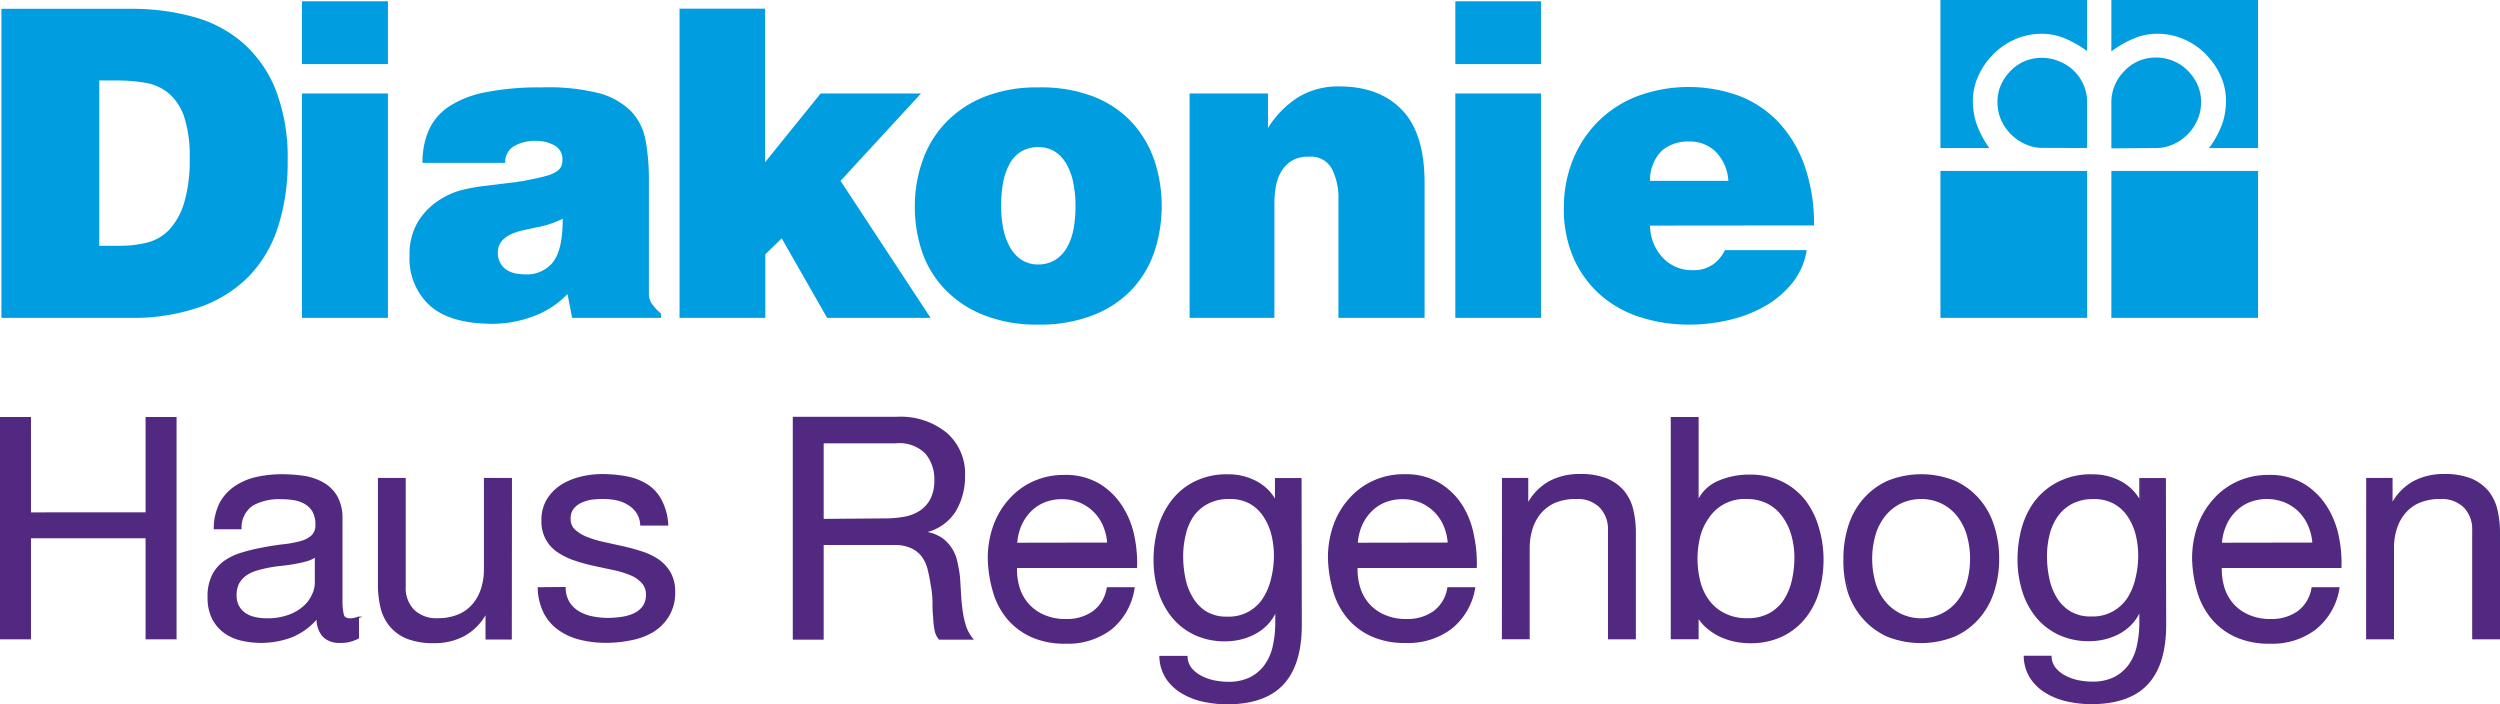 <?xml version="1.0" encoding="UTF-8"?>
<svg xmlns="http://www.w3.org/2000/svg" viewBox="0 0 314.62 88.63">
  <defs>
    <style>.cls-1{fill:#009de0;}.cls-2{fill:#522980;}.cls-3{fill:none;stroke:#522980;stroke-miterlimit:7.78;stroke-width:0.2px;}</style>
  </defs>
  <g id="Ebene_2" data-name="Ebene 2">
    <g id="Ebene_1-2" data-name="Ebene 1">
      <g id="Haus_Regenbogen" data-name="Haus Regenbogen">
        <path class="cls-1" d="M284.17,21.51H265.71V40h18.46Zm-21.51-2.88V12.85a5.56,5.56,0,0,0-.41-2.09,5.58,5.58,0,0,0-3-3A5.69,5.69,0,0,0,255,7.62a5.46,5.46,0,0,0-1.79,1.12,6,6,0,0,0-1.31,1.77,5.1,5.1,0,0,0-.52,2.34,5.42,5.42,0,0,0,.49,2.32,6,6,0,0,0,3.08,3,5.1,5.1,0,0,0,2,.44Zm-12.31,0a12.74,12.74,0,0,1-1.66-3.19,9.58,9.58,0,0,1-.41-2.8,7.62,7.62,0,0,1,.65-3,9.33,9.33,0,0,1,1.8-2.69A8.82,8.82,0,0,1,253.48,5,8.34,8.34,0,0,1,257,4.25a7.56,7.56,0,0,1,2.83.57,13.39,13.39,0,0,1,2.83,1.61V0H244.2V18.63Zm12.31,2.88H244.2V40h18.46Zm8.77-2.88a5.1,5.1,0,0,0,2-.44,6,6,0,0,0,1.8-1.2,6.15,6.15,0,0,0,1.28-1.82,5.57,5.57,0,0,0,.49-2.32,5.23,5.23,0,0,0-.52-2.34,6.18,6.18,0,0,0-1.31-1.77,5.41,5.41,0,0,0-1.8-1.12,5.65,5.65,0,0,0-2-.38,5.73,5.73,0,0,0-2.32.47A5.42,5.42,0,0,0,267.29,9a5.48,5.48,0,0,0-1.17,1.8,5.37,5.37,0,0,0-.41,2.09v5.78Zm12.74,0V0H265.71V6.43h.05a13.21,13.21,0,0,1,2.84-1.61,7.49,7.49,0,0,1,2.83-.57,8.33,8.33,0,0,1,3.51.73,8.82,8.82,0,0,1,2.75,1.94,9.33,9.33,0,0,1,1.8,2.69,7.62,7.62,0,0,1,.65,3,9.58,9.58,0,0,1-.41,2.8A11.9,11.9,0,0,1,278,18.63Zm-55.88,9.74a22.08,22.08,0,0,0-1.17-7.46,15.58,15.58,0,0,0-3.24-5.47,13.54,13.54,0,0,0-4.95-3.35,18.62,18.62,0,0,0-13,.06A14.29,14.29,0,0,0,201,15.41a14.46,14.46,0,0,0-3.1,4.82,15.88,15.88,0,0,0-1.09,5.91,15.23,15.23,0,0,0,1.25,6.4,13.23,13.23,0,0,0,3.38,4.6,13.92,13.92,0,0,0,5,2.78,19.9,19.9,0,0,0,6.15.93,21.57,21.57,0,0,0,5-.58,16.46,16.46,0,0,0,4.52-1.74,12,12,0,0,0,3.46-2.94,8.7,8.7,0,0,0,1.8-4.11H217.08a4.74,4.74,0,0,1-1.42,1.74A4.22,4.22,0,0,1,213,34a5,5,0,0,1-3.7-1.52,5.93,5.93,0,0,1-1.64-4.09Zm-20.64-5.61a5.26,5.26,0,0,1,1.5-3.81,5.07,5.07,0,0,1,3.41-1.14,4.6,4.6,0,0,1,3.4,1.33,5.67,5.67,0,0,1,1.55,3.62ZM193.93.16H183.15v7.9h10.78Zm0,11.6H183.15V40h10.78ZM179.28,40V23c0-4.1-.93-7.15-2.8-9.12s-4.5-3-7.87-3a9.63,9.63,0,0,0-5.29,1.39,12.3,12.3,0,0,0-3.75,3.84V11.76h-9.86V40h10.67V25.6a12.94,12.94,0,0,1,.19-2.16,5.7,5.7,0,0,1,.68-1.87,4.09,4.09,0,0,1,1.31-1.34,4,4,0,0,1,2.13-.51,3,3,0,0,1,2.94,1.55,8.06,8.06,0,0,1,.81,3.78V40ZM69.59,33a4.22,4.22,0,0,1-3.51,1.53,6.65,6.65,0,0,1-1.14-.11A3.09,3.09,0,0,1,63.82,34a2.34,2.34,0,0,1-.84-.87,2.56,2.56,0,0,1-.33-1.36c0-1.34,1-2.25,2.89-2.72.76-.18,1.57-.36,2.42-.52a13.07,13.07,0,0,0,2.86-1c0,2.61-.41,4.43-1.23,5.44M48.82.16H38v7.9H48.82ZM128.56,32.7a4.44,4.44,0,0,1-1.45-1.58,7.89,7.89,0,0,1-.85-2.34,14.39,14.39,0,0,1-.27-2.86,16.54,16.54,0,0,1,.24-2.88,7.86,7.86,0,0,1,.8-2.37,4.18,4.18,0,0,1,1.45-1.58,4,4,0,0,1,2.16-.57,3.86,3.86,0,0,1,2.14.57,4.52,4.52,0,0,1,1.45,1.58,7.88,7.88,0,0,1,.85,2.37,14.75,14.75,0,0,1,.27,2.88,16.14,16.14,0,0,1-.24,2.86,7.6,7.6,0,0,1-.82,2.34,4.42,4.42,0,0,1-1.48,1.58,4,4,0,0,1-2.17.58,3.75,3.75,0,0,1-2.08-.58M12.49,30.93V10.13h2.34a19.81,19.81,0,0,1,3.52.3,6.19,6.19,0,0,1,2.88,1.31,6.7,6.7,0,0,1,1.94,2.94,15.6,15.6,0,0,1,.7,5.2,18.81,18.81,0,0,1-.7,5.66,8.68,8.68,0,0,1-1.88,3.38,5.89,5.89,0,0,1-2.78,1.61,13.89,13.89,0,0,1-3.4.4ZM48.82,11.76H38V40H48.82ZM83.18,40v-.54a6.25,6.25,0,0,1-1.06-1.12A2.17,2.17,0,0,1,81.66,37V22.6a26.93,26.93,0,0,0-.41-4.9A7.11,7.11,0,0,0,79.42,14a9,9,0,0,0-4.08-2.28A26.12,26.12,0,0,0,68.15,11a34.75,34.75,0,0,0-7,.6,13,13,0,0,0-4.63,1.79,7.06,7.06,0,0,0-2.56,3,10.11,10.11,0,0,0-.79,4.11H63.58a2.29,2.29,0,0,1,1.08-2.09,5.24,5.24,0,0,1,2.84-.68,4.65,4.65,0,0,1,2.28.57,1.93,1.93,0,0,1,1,1.82,2.18,2.18,0,0,1-.16.85,1.68,1.68,0,0,1-.63.65,5,5,0,0,1-1.34.54c-.58.17-1.36.34-2.34.52a5.68,5.68,0,0,1-.73.14,3.18,3.18,0,0,0-.52.08,1.65,1.65,0,0,1-.44.05l-3.54.44A22.06,22.06,0,0,0,57.8,24a10.11,10.11,0,0,0-3.07,1.56,8.26,8.26,0,0,0-2.29,2.64,8,8,0,0,0-.9,3.95,8,8,0,0,0,2.59,6.34q2.58,2.27,7.92,2.26a14.73,14.73,0,0,0,5-.92A11.33,11.33,0,0,0,71.42,37L72,40ZM145.24,20.1a13.42,13.42,0,0,0-2.86-4.77,13.19,13.19,0,0,0-4.85-3.21A18.49,18.49,0,0,0,130.67,11a17.86,17.86,0,0,0-6.75,1.17,13.8,13.8,0,0,0-4.85,3.21,13.18,13.18,0,0,0-2.94,4.77,17.09,17.09,0,0,0-1,5.82,17.64,17.64,0,0,0,.95,5.83A12.91,12.91,0,0,0,119,36.49a13.65,13.65,0,0,0,4.85,3.18,18.05,18.05,0,0,0,6.83,1.18,18.29,18.29,0,0,0,6.86-1.18,13.39,13.39,0,0,0,4.85-3.18,13.12,13.12,0,0,0,2.86-4.74,18.33,18.33,0,0,0,0-11.65M117.11,40,105.78,22.76l10.13-11H103.28l-7,8.66V1.09H85.52V40H96.31V32l2.07-2,5.71,10ZM16.36,40a25.53,25.53,0,0,0,8.79-1.36,16.09,16.09,0,0,0,6.19-3.89A15.89,15.89,0,0,0,35,28.51a26.5,26.5,0,0,0,1.2-8.25,23.65,23.65,0,0,0-1.52-9,15.56,15.56,0,0,0-4.17-5.91,15.78,15.78,0,0,0-6.21-3.24,28.93,28.93,0,0,0-7.65-1H.18V40Z"></path>
        <path class="cls-2" d="M297.87,80.36h3.31V69a8,8,0,0,1,.37-2.51,5.83,5.83,0,0,1,1.11-2,4.91,4.91,0,0,1,1.85-1.33,6.74,6.74,0,0,1,2.62-.46,4.05,4.05,0,0,1,3,1.09,4,4,0,0,1,1.09,2.95V80.36h3.3V67.13a12.39,12.39,0,0,0-.33-3,5.68,5.68,0,0,0-1.14-2.32,5.55,5.55,0,0,0-2.14-1.52,8.85,8.85,0,0,0-3.31-.54,8,8,0,0,0-3.83.89,6.89,6.89,0,0,0-2.71,2.77H301V60.25h-3.12ZM291,74a4.65,4.65,0,0,1-1.79,3,5.74,5.74,0,0,1-3.42,1,6.73,6.73,0,0,1-2.84-.55,5.51,5.51,0,0,1-2-1.46,5.77,5.77,0,0,1-1.13-2.1,8.23,8.23,0,0,1-.31-2.51h15.06a16.26,16.26,0,0,0-.33-3.85,11.13,11.13,0,0,0-1.48-3.73,8.8,8.8,0,0,0-2.84-2.82,8.25,8.25,0,0,0-4.45-1.11,9.16,9.16,0,0,0-3.8.78,8.84,8.84,0,0,0-3,2.18,9.92,9.92,0,0,0-2,3.32,12.35,12.35,0,0,0-.7,4.18,16.08,16.08,0,0,0,.68,4.24,9.27,9.27,0,0,0,1.82,3.35,8.45,8.45,0,0,0,3,2.2,10.17,10.17,0,0,0,4.19.79,9,9,0,0,0,5.69-1.75A8.17,8.17,0,0,0,294.32,74Zm-11.48-5.6a7,7,0,0,1,.51-2.2,5.64,5.64,0,0,1,1.17-1.81A5.31,5.31,0,0,1,283,63.14a6.15,6.15,0,0,1,4.57,0,5.69,5.69,0,0,1,1.81,1.21,5.84,5.84,0,0,1,1.2,1.81,6.94,6.94,0,0,1,.53,2.22ZM260.47,77a5.17,5.17,0,0,1-1.75-1.79,7.71,7.71,0,0,1-.93-2.47,13.15,13.15,0,0,1-.28-2.72,11.34,11.34,0,0,1,.33-2.76,6.93,6.93,0,0,1,1.05-2.34,5.33,5.33,0,0,1,1.85-1.61,5.72,5.72,0,0,1,2.72-.6,5.22,5.22,0,0,1,2.65.62A5.1,5.1,0,0,1,267.88,65a7.43,7.43,0,0,1,1,2.32,10.82,10.82,0,0,1,.31,2.6,12.1,12.1,0,0,1-.33,2.8,8,8,0,0,1-1,2.51A5.37,5.37,0,0,1,266,77a5.28,5.28,0,0,1-2.78.68,5,5,0,0,1-2.72-.68m12-16.74h-3.15v2.87h0a5.89,5.89,0,0,0-2.49-2.5,7.39,7.39,0,0,0-3.5-.84,9,9,0,0,0-4.4,1A8.48,8.48,0,0,0,256,63.32a10.39,10.39,0,0,0-1.55,3.42A15.19,15.19,0,0,0,254,70.4a13.21,13.21,0,0,0,.57,3.91,9.58,9.58,0,0,0,1.69,3.25,8,8,0,0,0,2.8,2.21,8.76,8.76,0,0,0,3.93.82,8.27,8.27,0,0,0,1.89-.23,7.88,7.88,0,0,0,1.79-.68,6.3,6.3,0,0,0,1.49-1.13,5.49,5.49,0,0,0,1.09-1.62h.08v1.33a13.55,13.55,0,0,1-.33,3.11,6.46,6.46,0,0,1-1.07,2.39,5.25,5.25,0,0,1-1.87,1.56,6.2,6.2,0,0,1-2.76.56,9.35,9.35,0,0,1-1.71-.17,6.38,6.38,0,0,1-1.66-.57,4.1,4.1,0,0,1-1.28-1,2.4,2.4,0,0,1-.56-1.52h-3.31a5.22,5.22,0,0,0,.86,2.77,6,6,0,0,0,2,1.82,8.7,8.7,0,0,0,2.65,1,14.21,14.21,0,0,0,2.86.31c3.2,0,5.56-.83,7.08-2.47s2.28-4.12,2.28-7.41ZM232.62,74.44a9.46,9.46,0,0,0,1.87,3.33,8.92,8.92,0,0,0,3,2.24A11.35,11.35,0,0,0,246,80,8.85,8.85,0,0,0,249,77.77a9.29,9.29,0,0,0,1.86-3.33,13,13,0,0,0,.63-4.12,13.2,13.2,0,0,0-.63-4.14A9.29,9.29,0,0,0,249,62.83,8.82,8.82,0,0,0,246,60.6a11.22,11.22,0,0,0-8.42,0,8.89,8.89,0,0,0-3,2.23,9.46,9.46,0,0,0-1.87,3.35,13.5,13.5,0,0,0-.62,4.14,13.32,13.32,0,0,0,.62,4.12M236,67.07a7,7,0,0,1,1.34-2.39,5.76,5.76,0,0,1,2-1.48,6.11,6.11,0,0,1,2.43-.5,6,6,0,0,1,2.43.5,5.71,5.71,0,0,1,2,1.48,7.18,7.18,0,0,1,1.34,2.39,11,11,0,0,1,0,6.5,6.8,6.8,0,0,1-1.34,2.37,5.78,5.78,0,0,1-2,1.46,5.88,5.88,0,0,1-2.43.51,6,6,0,0,1-2.43-.51,5.83,5.83,0,0,1-2-1.46A6.65,6.65,0,0,1,236,73.57a11,11,0,0,1,0-6.5M225.61,73a7.74,7.74,0,0,1-1,2.48,5.36,5.36,0,0,1-1.87,1.76,5.71,5.71,0,0,1-2.84.66,6.14,6.14,0,0,1-2.92-.65,5.55,5.55,0,0,1-2-1.69,6.93,6.93,0,0,1-1.11-2.43,11.78,11.78,0,0,1,0-5.62A7.23,7.23,0,0,1,215,65.09a5.47,5.47,0,0,1,4.75-2.39,5.85,5.85,0,0,1,2.78.62A5.42,5.42,0,0,1,224.42,65a7.42,7.42,0,0,1,1.13,2.39,10.19,10.19,0,0,1,.37,2.75,13.17,13.17,0,0,1-.31,2.88m-15.25,7.35h3.31V77.67h.07a5.27,5.27,0,0,0,1.35,1.5,7.32,7.32,0,0,0,1.69,1,8.5,8.5,0,0,0,1.79.53,10,10,0,0,0,1.67.15,9.15,9.15,0,0,0,4-.83,8.22,8.22,0,0,0,2.87-2.26,9.44,9.44,0,0,0,1.72-3.32,14.41,14.41,0,0,0,.56-4,13.77,13.77,0,0,0-.58-4A10.29,10.29,0,0,0,227.11,63a8.37,8.37,0,0,0-2.88-2.31,9.11,9.11,0,0,0-4.07-.86,9.52,9.52,0,0,0-3.85.76A4.92,4.92,0,0,0,213.74,63h-.07V52.58h-3.31Zm-21.25,0h3.3V69a8.31,8.31,0,0,1,.37-2.51,5.83,5.83,0,0,1,1.11-2,5,5,0,0,1,1.85-1.33,6.76,6.76,0,0,1,2.63-.46,4,4,0,0,1,3,1.09,4,4,0,0,1,1.09,2.95V80.36h3.31V67.13a12.39,12.39,0,0,0-.33-3,5.69,5.69,0,0,0-1.15-2.32,5.55,5.55,0,0,0-2.14-1.52,8.78,8.78,0,0,0-3.31-.54,8,8,0,0,0-3.83.89,6.87,6.87,0,0,0-2.7,2.77h-.08V60.25h-3.11ZM182.24,74a4.61,4.61,0,0,1-1.79,3,5.72,5.72,0,0,1-3.42,1,6.73,6.73,0,0,1-2.84-.55,5.56,5.56,0,0,1-2-1.46,5.63,5.63,0,0,1-1.13-2.1,7.94,7.94,0,0,1-.31-2.51h15a16.26,16.26,0,0,0-.33-3.85A10.92,10.92,0,0,0,184,63.71a8.8,8.8,0,0,0-2.84-2.82,8.23,8.23,0,0,0-4.45-1.11,9.08,9.08,0,0,0-3.79.78,8.78,8.78,0,0,0-3,2.18,9.9,9.9,0,0,0-2,3.32,12.1,12.1,0,0,0-.7,4.18,16.08,16.08,0,0,0,.68,4.24,9.25,9.25,0,0,0,1.81,3.35,8.55,8.55,0,0,0,3,2.2,10.2,10.2,0,0,0,4.19.79,9,9,0,0,0,5.7-1.75A8.16,8.16,0,0,0,185.55,74Zm-11.47-5.6a7,7,0,0,1,.5-2.2,6,6,0,0,1,1.17-1.81,5.31,5.31,0,0,1,1.77-1.23,5.91,5.91,0,0,1,2.31-.44,5.84,5.84,0,0,1,2.26.44,5.59,5.59,0,0,1,3,3,6.93,6.93,0,0,1,.52,2.22ZM151.7,77A5.26,5.26,0,0,1,150,75.2a7.71,7.71,0,0,1-.93-2.47,13.86,13.86,0,0,1-.27-2.72,11.34,11.34,0,0,1,.33-2.76,6.93,6.93,0,0,1,1-2.34A5.25,5.25,0,0,1,152,63.3a5.69,5.69,0,0,1,2.72-.6,5.16,5.16,0,0,1,2.64.62A5.1,5.1,0,0,1,159.11,65a7.22,7.22,0,0,1,1,2.32,11.34,11.34,0,0,1,.31,2.6,12.1,12.1,0,0,1-.33,2.8,8.05,8.05,0,0,1-1,2.51,5.17,5.17,0,0,1-4.62,2.47A5,5,0,0,1,151.7,77m12-16.74h-3.15v2.87h0a5.78,5.78,0,0,0-2.49-2.5,7.39,7.39,0,0,0-3.5-.84,8.93,8.93,0,0,0-4.39,1,8.29,8.29,0,0,0-2.88,2.55,10.21,10.21,0,0,0-1.56,3.42,15.16,15.16,0,0,0-.46,3.66,13.2,13.2,0,0,0,.56,3.91,9.76,9.76,0,0,0,1.69,3.25,8.11,8.11,0,0,0,2.8,2.21,8.82,8.82,0,0,0,3.93.82,8.27,8.27,0,0,0,1.89-.23,7.88,7.88,0,0,0,1.79-.68,6.36,6.36,0,0,0,1.5-1.13,5.69,5.69,0,0,0,1.09-1.62h.07v1.33a13.55,13.55,0,0,1-.33,3.11,6.46,6.46,0,0,1-1.07,2.39,5.17,5.17,0,0,1-1.87,1.56,6.2,6.2,0,0,1-2.76.56,9.52,9.52,0,0,1-1.71-.17,6.19,6.19,0,0,1-1.65-.57,4,4,0,0,1-1.29-1,2.46,2.46,0,0,1-.56-1.52H146a5.31,5.31,0,0,0,.86,2.77,6.13,6.13,0,0,0,2,1.82,8.8,8.8,0,0,0,2.65,1,14.31,14.31,0,0,0,2.87.31c3.19,0,5.55-.83,7.07-2.47s2.28-4.12,2.28-7.41ZM139.38,74a4.61,4.61,0,0,1-1.79,3,5.7,5.7,0,0,1-3.42,1,6.73,6.73,0,0,1-2.84-.55,5.56,5.56,0,0,1-2-1.46,5.63,5.63,0,0,1-1.13-2.1,7.94,7.94,0,0,1-.31-2.51H143a16.26,16.26,0,0,0-.33-3.85,10.92,10.92,0,0,0-1.48-3.73,8.8,8.8,0,0,0-2.84-2.82,8.23,8.23,0,0,0-4.45-1.11,9.08,9.08,0,0,0-3.79.78,8.88,8.88,0,0,0-3,2.18,9.9,9.9,0,0,0-2,3.32,12.1,12.1,0,0,0-.7,4.18,16.08,16.08,0,0,0,.68,4.24,9.25,9.25,0,0,0,1.81,3.35,8.55,8.55,0,0,0,3,2.2,10.22,10.22,0,0,0,4.2.79,9,9,0,0,0,5.69-1.75A8.16,8.16,0,0,0,142.69,74Zm-11.47-5.6a7,7,0,0,1,.5-2.2,6,6,0,0,1,1.17-1.81,5.31,5.31,0,0,1,1.77-1.23,5.92,5.92,0,0,1,2.32-.44,5.82,5.82,0,0,1,2.25.44,5.59,5.59,0,0,1,3,3,6.93,6.93,0,0,1,.52,2.22Zm-24.35-3V55.69h9.18A4.72,4.72,0,0,1,116.51,57a5,5,0,0,1,1.17,3.4,5.09,5.09,0,0,1-.52,2.47,4.19,4.19,0,0,1-1.4,1.52,5.52,5.52,0,0,1-2.05.76,14.76,14.76,0,0,1-2.45.19Zm-3.69,15h3.69V68.49h9a4.9,4.9,0,0,1,2.15.41A3.66,3.66,0,0,1,116.09,70a4.71,4.71,0,0,1,.74,1.6c.15.61.28,1.25.38,1.92a12.87,12.87,0,0,1,.24,2.06c0,.7,0,1.36.08,2a11.18,11.18,0,0,0,.17,1.65,2.35,2.35,0,0,0,.53,1.17h4.12a4.89,4.89,0,0,1-.88-1.62,11.66,11.66,0,0,1-.42-1.9c-.09-.66-.16-1.35-.2-2.06s-.08-1.41-.13-2.09-.19-1.32-.32-1.94a4.81,4.81,0,0,0-.66-1.69,4.6,4.6,0,0,0-1.22-1.31,4.92,4.92,0,0,0-2-.77V66.9a5.94,5.94,0,0,0,3.68-2.61,8.47,8.47,0,0,0,1.15-4.43,6.7,6.7,0,0,0-2.26-5.31,9.08,9.08,0,0,0-6.18-2H99.87ZM67.77,74a7.23,7.23,0,0,0,.78,3.17,5.84,5.84,0,0,0,1.87,2.1,8,8,0,0,0,2.66,1.16,13.2,13.2,0,0,0,3.21.37,15.28,15.28,0,0,0,3.06-.31,8.54,8.54,0,0,0,2.76-1,5.89,5.89,0,0,0,2-2,5.58,5.58,0,0,0,.76-3,4.79,4.79,0,0,0-.56-2.4,5.07,5.07,0,0,0-1.48-1.61,7.9,7.9,0,0,0-2.1-1,24.12,24.12,0,0,0-2.43-.66l-2.34-.52a13.07,13.07,0,0,1-2.1-.63,4.94,4.94,0,0,1-1.53-.92,1.84,1.84,0,0,1-.61-1.45A2,2,0,0,1,72.09,64a2.67,2.67,0,0,1,1-.8,5,5,0,0,1,1.38-.42A11,11,0,0,1,76,62.7a8,8,0,0,1,1.62.17,4.65,4.65,0,0,1,1.43.57,3.45,3.45,0,0,1,1.09,1,3.14,3.14,0,0,1,.53,1.61H84a7.38,7.38,0,0,0-.78-3,5.21,5.21,0,0,0-1.77-2,7.43,7.43,0,0,0-2.57-1,16.32,16.32,0,0,0-3.13-.29,11.21,11.21,0,0,0-2.67.33,8.24,8.24,0,0,0-2.41,1,5.69,5.69,0,0,0-1.75,1.77,4.88,4.88,0,0,0-.68,2.61,4.47,4.47,0,0,0,2.06,4,8.71,8.71,0,0,0,2.1,1,22.57,22.57,0,0,0,2.42.66l2.43.52a12.45,12.45,0,0,1,2.1.64,4.11,4.11,0,0,1,1.47,1,2.18,2.18,0,0,1,.57,1.57,2.46,2.46,0,0,1-.47,1.54,3,3,0,0,1-1.18.91,6,6,0,0,1-1.58.43,11.82,11.82,0,0,1-1.63.12,9.82,9.82,0,0,1-2-.2,5.56,5.56,0,0,1-1.71-.64,3.68,3.68,0,0,1-1.23-1.19,3.61,3.61,0,0,1-.5-1.86ZM64.33,60.25H61V71.6a8,8,0,0,1-.37,2.51,5.78,5.78,0,0,1-1.11,2,4.89,4.89,0,0,1-1.85,1.32,6.74,6.74,0,0,1-2.62.47,4.09,4.09,0,0,1-3-1.09,4,4,0,0,1-1.09-3V60.25h-3.3V73.47a12.53,12.53,0,0,0,.33,3,5.59,5.59,0,0,0,1.15,2.31,5.34,5.34,0,0,0,2.13,1.52,8.85,8.85,0,0,0,3.31.54,7.88,7.88,0,0,0,3.83-.89,6.93,6.93,0,0,0,2.71-2.76h.08v3.19h3.11ZM39.72,73.36a3.64,3.64,0,0,1-.36,1.49,4.39,4.39,0,0,1-1.08,1.48,5.89,5.89,0,0,1-1.91,1.13,7.79,7.79,0,0,1-2.8.45,6.46,6.46,0,0,1-1.48-.16,3.66,3.66,0,0,1-1.23-.5,2.78,2.78,0,0,1-.85-.92A2.69,2.69,0,0,1,29.68,75,3.33,3.33,0,0,1,30,73.39a3.21,3.21,0,0,1,.87-1,4.58,4.58,0,0,1,1.29-.64c.49-.15,1-.28,1.55-.39s1.11-.19,1.7-.25,1.13-.14,1.65-.23,1-.2,1.48-.33A3.73,3.73,0,0,0,39.72,70Zm5.36,4.35a3,3,0,0,1-1,.2c-.52,0-.82-.18-.91-.55A7.68,7.68,0,0,1,43,75.65V65.3a5.45,5.45,0,0,0-.66-2.84,4.65,4.65,0,0,0-1.75-1.69,7.17,7.17,0,0,0-2.43-.8,18.89,18.89,0,0,0-2.71-.19,14.44,14.44,0,0,0-3.19.35,7.8,7.8,0,0,0-2.68,1.15,5.86,5.86,0,0,0-1.87,2.08A7.17,7.17,0,0,0,27,66.51h3.3a3.42,3.42,0,0,1,1.52-3,7,7,0,0,1,3.5-.79,12.23,12.23,0,0,1,1.58.11,4.3,4.3,0,0,1,1.43.47,2.84,2.84,0,0,1,1.06,1,3.33,3.33,0,0,1,.4,1.75,1.81,1.81,0,0,1-.54,1.42,3.55,3.55,0,0,1-1.48.74,14,14,0,0,1-2.16.39c-.82.09-1.68.23-2.59.41a22.77,22.77,0,0,0-2.5.6,7.7,7.7,0,0,0-2.18,1,4.93,4.93,0,0,0-1.54,1.75,5.91,5.91,0,0,0-.58,2.8,5.81,5.81,0,0,0,.52,2.59,4.9,4.9,0,0,0,1.42,1.75,5.68,5.68,0,0,0,2.12,1,10.89,10.89,0,0,0,6.5-.42,8.23,8.23,0,0,0,3.17-2.38,3.21,3.21,0,0,0,.76,2.38,2.79,2.79,0,0,0,2,.73,4.52,4.52,0,0,0,2.37-.54ZM.1,80.36H3.8V67.64H18.42V80.36h3.7V52.58h-3.7v12H3.8v-12H.1Z"></path>
        <path class="cls-3" d="M297.87,80.36h3.31V69a8,8,0,0,1,.37-2.51,5.83,5.83,0,0,1,1.11-2,4.91,4.91,0,0,1,1.85-1.33,6.74,6.74,0,0,1,2.62-.46,4.05,4.05,0,0,1,3,1.09,4,4,0,0,1,1.09,2.95V80.36h3.3V67.13a12.39,12.39,0,0,0-.33-3,5.68,5.68,0,0,0-1.14-2.32,5.55,5.55,0,0,0-2.14-1.52,8.85,8.85,0,0,0-3.31-.54,8,8,0,0,0-3.83.89,6.89,6.89,0,0,0-2.71,2.77H301V60.25h-3.12ZM291,74a4.65,4.65,0,0,1-1.79,3,5.74,5.74,0,0,1-3.42,1,6.73,6.73,0,0,1-2.84-.55,5.51,5.51,0,0,1-2-1.46,5.77,5.77,0,0,1-1.13-2.1,8.23,8.23,0,0,1-.31-2.51h15.06a16.26,16.26,0,0,0-.33-3.85,11.13,11.13,0,0,0-1.48-3.73,8.8,8.8,0,0,0-2.84-2.82,8.25,8.25,0,0,0-4.45-1.11,9.16,9.16,0,0,0-3.8.78,8.84,8.84,0,0,0-3,2.18,9.92,9.92,0,0,0-2,3.32,12.35,12.35,0,0,0-.7,4.18,16.08,16.08,0,0,0,.68,4.24,9.27,9.27,0,0,0,1.82,3.35,8.45,8.45,0,0,0,3,2.2,10.17,10.17,0,0,0,4.19.79,9,9,0,0,0,5.69-1.75A8.17,8.17,0,0,0,294.32,74Zm-11.48-5.6a7,7,0,0,1,.51-2.2,5.64,5.64,0,0,1,1.17-1.81A5.31,5.31,0,0,1,283,63.14a6.15,6.15,0,0,1,4.57,0,5.69,5.69,0,0,1,1.81,1.21,5.84,5.84,0,0,1,1.2,1.81,6.94,6.94,0,0,1,.53,2.22ZM260.47,77a5.17,5.17,0,0,1-1.75-1.79,7.71,7.71,0,0,1-.93-2.47,13.15,13.15,0,0,1-.28-2.72,11.34,11.34,0,0,1,.33-2.76,6.93,6.93,0,0,1,1.05-2.34,5.33,5.33,0,0,1,1.85-1.61,5.72,5.72,0,0,1,2.72-.6,5.22,5.22,0,0,1,2.65.62A5.1,5.1,0,0,1,267.88,65a7.43,7.43,0,0,1,1,2.32,10.82,10.82,0,0,1,.31,2.6,12.1,12.1,0,0,1-.33,2.8,8,8,0,0,1-1,2.51A5.37,5.37,0,0,1,266,77a5.28,5.28,0,0,1-2.78.68A5,5,0,0,1,260.47,77Zm12-16.74h-3.15v2.87h0a5.89,5.89,0,0,0-2.49-2.5,7.39,7.39,0,0,0-3.5-.84,9,9,0,0,0-4.4,1A8.48,8.48,0,0,0,256,63.32a10.39,10.39,0,0,0-1.55,3.42A15.19,15.19,0,0,0,254,70.4a13.21,13.21,0,0,0,.57,3.91,9.58,9.58,0,0,0,1.69,3.25,8,8,0,0,0,2.8,2.21,8.76,8.76,0,0,0,3.93.82,8.27,8.27,0,0,0,1.89-.23,7.88,7.88,0,0,0,1.79-.68,6.3,6.3,0,0,0,1.49-1.13,5.49,5.49,0,0,0,1.09-1.62h.08v1.33a13.55,13.55,0,0,1-.33,3.11,6.46,6.46,0,0,1-1.07,2.39,5.25,5.25,0,0,1-1.87,1.56,6.2,6.2,0,0,1-2.76.56,9.35,9.35,0,0,1-1.71-.17,6.38,6.38,0,0,1-1.66-.57,4.1,4.1,0,0,1-1.28-1,2.4,2.4,0,0,1-.56-1.52h-3.31a5.22,5.22,0,0,0,.86,2.77,6,6,0,0,0,2,1.82,8.7,8.7,0,0,0,2.65,1,14.21,14.21,0,0,0,2.86.31c3.2,0,5.56-.83,7.08-2.47s2.28-4.12,2.28-7.41ZM232.62,74.44a9.46,9.46,0,0,0,1.87,3.33,8.92,8.92,0,0,0,3,2.24A11.35,11.35,0,0,0,246,80,8.85,8.85,0,0,0,249,77.77a9.29,9.29,0,0,0,1.86-3.33,13,13,0,0,0,.63-4.12,13.2,13.2,0,0,0-.63-4.14A9.29,9.29,0,0,0,249,62.83,8.82,8.82,0,0,0,246,60.6a11.22,11.22,0,0,0-8.42,0,8.89,8.89,0,0,0-3,2.23,9.46,9.46,0,0,0-1.87,3.35,13.5,13.5,0,0,0-.62,4.14A13.32,13.32,0,0,0,232.62,74.44ZM236,67.07a7,7,0,0,1,1.34-2.39,5.76,5.76,0,0,1,2-1.48,6.11,6.11,0,0,1,2.43-.5,6,6,0,0,1,2.43.5,5.71,5.71,0,0,1,2,1.48,7.18,7.18,0,0,1,1.34,2.39,11,11,0,0,1,0,6.5,6.8,6.8,0,0,1-1.34,2.37,5.78,5.78,0,0,1-2,1.46,5.88,5.88,0,0,1-2.43.51,6,6,0,0,1-2.43-.51,5.83,5.83,0,0,1-2-1.46A6.65,6.65,0,0,1,236,73.57a11,11,0,0,1,0-6.5ZM225.61,73a7.74,7.74,0,0,1-1,2.48,5.36,5.36,0,0,1-1.87,1.76,5.71,5.71,0,0,1-2.84.66,6.14,6.14,0,0,1-2.92-.65,5.55,5.55,0,0,1-2-1.69,6.93,6.93,0,0,1-1.11-2.43,11.78,11.78,0,0,1,0-5.62A7.23,7.23,0,0,1,215,65.09a5.47,5.47,0,0,1,4.75-2.39,5.85,5.85,0,0,1,2.78.62A5.42,5.42,0,0,1,224.42,65a7.42,7.42,0,0,1,1.13,2.39,10.19,10.19,0,0,1,.37,2.75A13.17,13.17,0,0,1,225.61,73Zm-15.25,7.35h3.31V77.67h.07a5.27,5.27,0,0,0,1.35,1.5,7.32,7.32,0,0,0,1.69,1,8.5,8.5,0,0,0,1.79.53,10,10,0,0,0,1.67.15,9.15,9.15,0,0,0,4-.83,8.22,8.22,0,0,0,2.87-2.26,9.44,9.44,0,0,0,1.72-3.32,14.41,14.41,0,0,0,.56-4,13.77,13.77,0,0,0-.58-4A10.29,10.29,0,0,0,227.11,63a8.37,8.37,0,0,0-2.88-2.31,9.11,9.11,0,0,0-4.07-.86,9.52,9.52,0,0,0-3.85.76A4.92,4.92,0,0,0,213.74,63h-.07V52.58h-3.31Zm-21.25,0h3.3V69a8.31,8.31,0,0,1,.37-2.51,5.83,5.83,0,0,1,1.11-2,5,5,0,0,1,1.85-1.33,6.76,6.76,0,0,1,2.63-.46,4,4,0,0,1,3,1.09,4,4,0,0,1,1.09,2.95V80.36h3.31V67.13a12.39,12.39,0,0,0-.33-3,5.69,5.69,0,0,0-1.15-2.32,5.55,5.55,0,0,0-2.14-1.52,8.78,8.78,0,0,0-3.31-.54,8,8,0,0,0-3.83.89,6.87,6.87,0,0,0-2.7,2.77h-.08V60.25h-3.11ZM182.24,74a4.61,4.61,0,0,1-1.79,3,5.72,5.72,0,0,1-3.42,1,6.73,6.73,0,0,1-2.84-.55,5.56,5.56,0,0,1-2-1.46,5.63,5.63,0,0,1-1.13-2.1,7.94,7.94,0,0,1-.31-2.51h15a16.26,16.26,0,0,0-.33-3.85A10.92,10.92,0,0,0,184,63.71a8.8,8.8,0,0,0-2.84-2.82,8.23,8.23,0,0,0-4.45-1.11,9.08,9.08,0,0,0-3.79.78,8.78,8.78,0,0,0-3,2.18,9.9,9.9,0,0,0-2,3.32,12.1,12.1,0,0,0-.7,4.18,16.08,16.08,0,0,0,.68,4.24,9.25,9.25,0,0,0,1.81,3.35,8.55,8.55,0,0,0,3,2.2,10.2,10.2,0,0,0,4.19.79,9,9,0,0,0,5.7-1.75A8.16,8.16,0,0,0,185.55,74Zm-11.47-5.6a7,7,0,0,1,.5-2.2,6,6,0,0,1,1.17-1.81,5.31,5.31,0,0,1,1.77-1.23,5.91,5.91,0,0,1,2.31-.44,5.84,5.84,0,0,1,2.26.44,5.59,5.59,0,0,1,3,3,6.93,6.93,0,0,1,.52,2.22ZM151.7,77A5.26,5.26,0,0,1,150,75.2a7.71,7.71,0,0,1-.93-2.47,13.86,13.86,0,0,1-.27-2.72,11.34,11.34,0,0,1,.33-2.76,6.93,6.93,0,0,1,1-2.34A5.25,5.25,0,0,1,152,63.3a5.69,5.69,0,0,1,2.72-.6,5.16,5.16,0,0,1,2.64.62A5.1,5.1,0,0,1,159.11,65a7.22,7.22,0,0,1,1,2.32,11.34,11.34,0,0,1,.31,2.6,12.1,12.1,0,0,1-.33,2.8,8.05,8.05,0,0,1-1,2.51,5.17,5.17,0,0,1-4.62,2.47A5,5,0,0,1,151.7,77Zm12-16.74h-3.15v2.87h0a5.78,5.78,0,0,0-2.49-2.5,7.39,7.39,0,0,0-3.5-.84,8.93,8.93,0,0,0-4.39,1,8.29,8.29,0,0,0-2.88,2.55,10.21,10.21,0,0,0-1.56,3.42,15.16,15.16,0,0,0-.46,3.66,13.2,13.2,0,0,0,.56,3.91,9.76,9.76,0,0,0,1.69,3.25,8.11,8.11,0,0,0,2.8,2.21,8.82,8.82,0,0,0,3.93.82,8.27,8.27,0,0,0,1.89-.23,7.88,7.88,0,0,0,1.79-.68,6.36,6.36,0,0,0,1.5-1.13,5.69,5.69,0,0,0,1.09-1.62h.07v1.33a13.55,13.55,0,0,1-.33,3.11,6.46,6.46,0,0,1-1.07,2.39,5.17,5.17,0,0,1-1.87,1.56,6.2,6.2,0,0,1-2.76.56,9.52,9.52,0,0,1-1.71-.17,6.19,6.19,0,0,1-1.65-.57,4,4,0,0,1-1.29-1,2.46,2.46,0,0,1-.56-1.52H146a5.31,5.31,0,0,0,.86,2.77,6.13,6.13,0,0,0,2,1.82,8.8,8.8,0,0,0,2.65,1,14.31,14.31,0,0,0,2.87.31c3.19,0,5.55-.83,7.07-2.47s2.28-4.12,2.28-7.41ZM139.38,74a4.61,4.61,0,0,1-1.79,3,5.7,5.7,0,0,1-3.42,1,6.73,6.73,0,0,1-2.84-.55,5.56,5.56,0,0,1-2-1.46,5.63,5.63,0,0,1-1.13-2.1,7.94,7.94,0,0,1-.31-2.51H143a16.26,16.26,0,0,0-.33-3.85,10.92,10.92,0,0,0-1.48-3.73,8.8,8.8,0,0,0-2.84-2.82,8.23,8.23,0,0,0-4.45-1.11,9.08,9.08,0,0,0-3.79.78,8.88,8.88,0,0,0-3,2.18,9.9,9.9,0,0,0-2,3.32,12.1,12.1,0,0,0-.7,4.18,16.08,16.08,0,0,0,.68,4.24,9.25,9.25,0,0,0,1.81,3.35,8.55,8.55,0,0,0,3,2.2,10.22,10.22,0,0,0,4.2.79,9,9,0,0,0,5.69-1.75A8.16,8.16,0,0,0,142.69,74Zm-11.47-5.6a7,7,0,0,1,.5-2.2,6,6,0,0,1,1.17-1.81,5.31,5.31,0,0,1,1.77-1.23,5.92,5.92,0,0,1,2.32-.44,5.82,5.82,0,0,1,2.25.44,5.59,5.59,0,0,1,3,3,6.93,6.93,0,0,1,.52,2.22Zm-24.35-3V55.69h9.18A4.72,4.72,0,0,1,116.51,57a5,5,0,0,1,1.17,3.4,5.09,5.09,0,0,1-.52,2.47,4.19,4.19,0,0,1-1.4,1.52,5.52,5.52,0,0,1-2.05.76,14.76,14.76,0,0,1-2.45.19Zm-3.69,15h3.69V68.49h9a4.9,4.9,0,0,1,2.15.41A3.66,3.66,0,0,1,116.09,70a4.71,4.71,0,0,1,.74,1.6c.15.61.28,1.25.38,1.92a12.87,12.87,0,0,1,.24,2.06c0,.7,0,1.36.08,2a11.18,11.18,0,0,0,.17,1.65,2.35,2.35,0,0,0,.53,1.17h4.12a4.89,4.89,0,0,1-.88-1.62,11.66,11.66,0,0,1-.42-1.9c-.09-.66-.16-1.35-.2-2.06s-.08-1.41-.13-2.09-.19-1.32-.32-1.94a4.81,4.81,0,0,0-.66-1.69,4.6,4.6,0,0,0-1.22-1.31,4.92,4.92,0,0,0-2-.77V66.9a5.94,5.94,0,0,0,3.68-2.61,8.47,8.47,0,0,0,1.15-4.43,6.7,6.7,0,0,0-2.26-5.31,9.08,9.08,0,0,0-6.18-2H99.87ZM67.77,74a7.23,7.23,0,0,0,.78,3.17,5.84,5.84,0,0,0,1.87,2.1,8,8,0,0,0,2.66,1.16,13.2,13.2,0,0,0,3.21.37,15.28,15.28,0,0,0,3.06-.31,8.54,8.54,0,0,0,2.76-1,5.89,5.89,0,0,0,2-2,5.58,5.58,0,0,0,.76-3,4.79,4.79,0,0,0-.56-2.4,5.07,5.07,0,0,0-1.48-1.61,7.9,7.9,0,0,0-2.1-1,24.12,24.12,0,0,0-2.43-.66l-2.34-.52a13.07,13.07,0,0,1-2.1-.63,4.94,4.94,0,0,1-1.53-.92,1.84,1.84,0,0,1-.61-1.45A2,2,0,0,1,72.09,64a2.67,2.67,0,0,1,1-.8,5,5,0,0,1,1.38-.42A11,11,0,0,1,76,62.7a8,8,0,0,1,1.62.17,4.65,4.65,0,0,1,1.43.57,3.45,3.45,0,0,1,1.09,1,3.14,3.14,0,0,1,.53,1.61H84a7.38,7.38,0,0,0-.78-3,5.21,5.21,0,0,0-1.77-2,7.43,7.43,0,0,0-2.57-1,16.32,16.32,0,0,0-3.13-.29,11.21,11.21,0,0,0-2.67.33,8.24,8.24,0,0,0-2.41,1,5.69,5.69,0,0,0-1.75,1.77,4.88,4.88,0,0,0-.68,2.61,4.47,4.47,0,0,0,2.06,4,8.71,8.71,0,0,0,2.1,1,22.57,22.57,0,0,0,2.42.66l2.43.52a12.45,12.45,0,0,1,2.1.64,4.11,4.11,0,0,1,1.47,1,2.18,2.18,0,0,1,.57,1.57,2.46,2.46,0,0,1-.47,1.54,3,3,0,0,1-1.18.91,6,6,0,0,1-1.58.43,11.82,11.82,0,0,1-1.63.12,9.82,9.82,0,0,1-2-.2,5.56,5.56,0,0,1-1.71-.64,3.68,3.68,0,0,1-1.23-1.19,3.61,3.61,0,0,1-.5-1.86ZM64.33,60.25H61V71.6a8,8,0,0,1-.37,2.51,5.78,5.78,0,0,1-1.11,2,4.89,4.89,0,0,1-1.85,1.32,6.74,6.74,0,0,1-2.62.47,4.09,4.09,0,0,1-3-1.09,4,4,0,0,1-1.09-3V60.25h-3.3V73.47a12.53,12.53,0,0,0,.33,3,5.59,5.59,0,0,0,1.15,2.31,5.34,5.34,0,0,0,2.13,1.52,8.85,8.85,0,0,0,3.31.54,7.88,7.88,0,0,0,3.83-.89,6.93,6.93,0,0,0,2.71-2.76h.08v3.19h3.11ZM39.72,73.36a3.64,3.64,0,0,1-.36,1.49,4.39,4.39,0,0,1-1.08,1.48,5.89,5.89,0,0,1-1.91,1.13,7.79,7.79,0,0,1-2.8.45,6.46,6.46,0,0,1-1.48-.16,3.66,3.66,0,0,1-1.23-.5,2.78,2.78,0,0,1-.85-.92A2.69,2.69,0,0,1,29.68,75,3.33,3.33,0,0,1,30,73.39a3.21,3.21,0,0,1,.87-1,4.58,4.58,0,0,1,1.29-.64c.49-.15,1-.28,1.55-.39s1.11-.19,1.7-.25,1.13-.14,1.65-.23,1-.2,1.48-.33A3.73,3.73,0,0,0,39.72,70Zm5.36,4.35a3,3,0,0,1-1,.2c-.52,0-.82-.18-.91-.55A7.68,7.68,0,0,1,43,75.65V65.3a5.45,5.45,0,0,0-.66-2.84,4.65,4.65,0,0,0-1.75-1.69,7.17,7.17,0,0,0-2.43-.8,18.89,18.89,0,0,0-2.71-.19,14.44,14.44,0,0,0-3.19.35,7.8,7.8,0,0,0-2.68,1.15,5.86,5.86,0,0,0-1.87,2.08A7.17,7.17,0,0,0,27,66.51h3.3a3.42,3.42,0,0,1,1.52-3,7,7,0,0,1,3.5-.79,12.23,12.23,0,0,1,1.58.11,4.3,4.3,0,0,1,1.43.47,2.84,2.84,0,0,1,1.06,1,3.33,3.33,0,0,1,.4,1.75,1.81,1.81,0,0,1-.54,1.42,3.55,3.55,0,0,1-1.48.74,14,14,0,0,1-2.16.39c-.82.09-1.68.23-2.59.41a22.77,22.77,0,0,0-2.5.6,7.7,7.7,0,0,0-2.18,1,4.93,4.93,0,0,0-1.54,1.75,5.91,5.91,0,0,0-.58,2.8,5.81,5.81,0,0,0,.52,2.59,4.9,4.9,0,0,0,1.42,1.75,5.68,5.68,0,0,0,2.12,1,10.89,10.89,0,0,0,6.5-.42,8.23,8.23,0,0,0,3.17-2.38,3.21,3.21,0,0,0,.76,2.38,2.79,2.79,0,0,0,2,.73,4.52,4.52,0,0,0,2.37-.54ZM.1,80.36H3.8V67.64H18.42V80.36h3.7V52.58h-3.7v12H3.8v-12H.1Z"></path>
      </g>
    </g>
  </g>
</svg>
